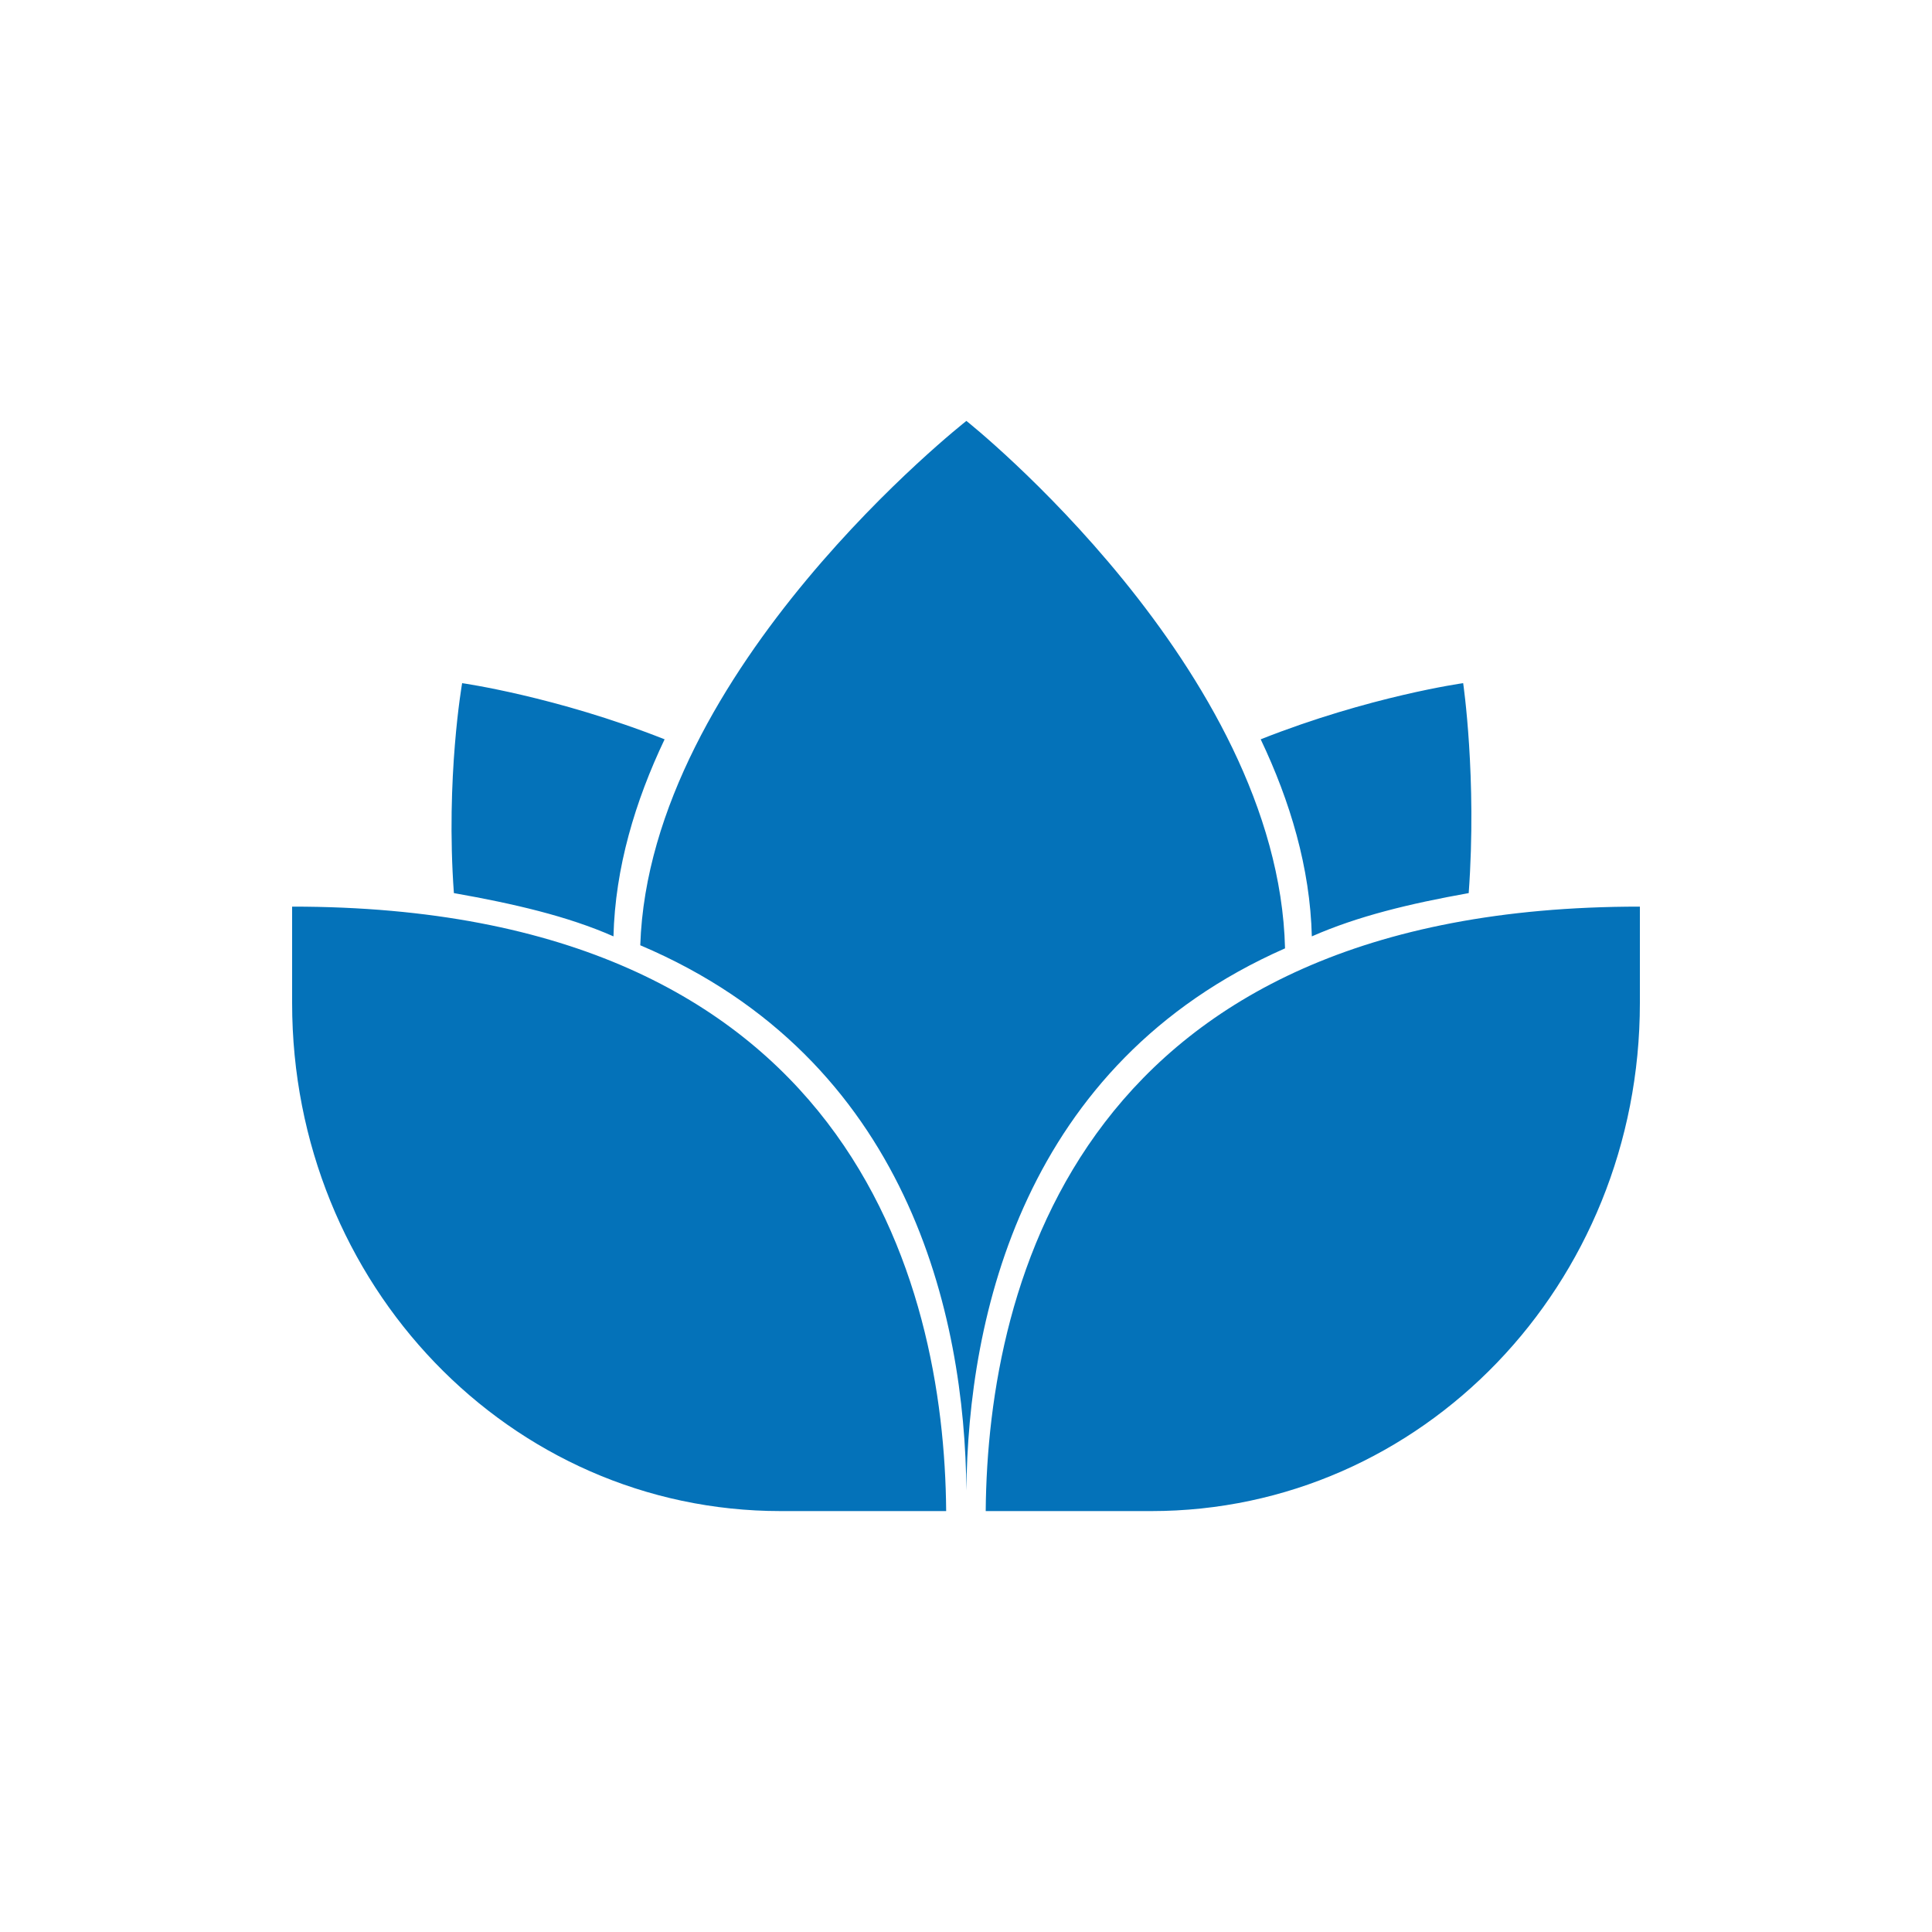 <?xml version="1.0" encoding="UTF-8"?> <!-- Generator: Adobe Illustrator 26.2.1, SVG Export Plug-In . SVG Version: 6.00 Build 0) --> <svg xmlns="http://www.w3.org/2000/svg" xmlns:xlink="http://www.w3.org/1999/xlink" id="Layer_1" x="0px" y="0px" viewBox="0 0 150 150" style="enable-background:new 0 0 150 150;" xml:space="preserve"> <style type="text/css"> .st0{clip-path:url(#SVGID_00000163761809541243654420000006506693790397831077_);fill:#0472B9;} </style> <g> <defs> <rect id="SVGID_1_" x="22.68" y="32.67" width="104.64" height="84.65"></rect> </defs> <clipPath id="SVGID_00000099627245346553769740000016742930275265921435_"> <use xlink:href="#SVGID_1_" style="overflow:visible;"></use> </clipPath> <path style="clip-path:url(#SVGID_00000099627245346553769740000016742930275265921435_);fill:#0472B9;" d="M127.32,70.39 L127.32,70.39c-43.21-0.02-50.64,29.04-50.79,46.93h12.85c21.02,0,37.94-17.59,37.94-39.44L127.32,70.39L127.32,70.39z M22.68,70.39v7.49c0,21.85,16.92,39.44,37.93,39.44h12.85C73.32,99.44,65.89,70.37,22.68,70.39L22.68,70.39L22.68,70.39z M113.6,53.04c0,0-7.26,1.01-15.72,4.36c2.28,4.79,3.84,9.97,3.97,15.3c3.57-1.57,7.55-2.53,12.18-3.36 C114.68,60.39,113.6,53.04,113.6,53.04L113.6,53.04z M35.88,53.04c0,0-1.29,7.35-0.64,16.3c4.63,0.82,8.81,1.78,12.39,3.36 c0.13-5.33,1.69-10.51,3.97-15.3C43.14,54.06,35.87,53.04,35.88,53.04L35.88,53.04z M75.03,32.68c0,0-24.61,19.28-25.32,40.71 c20.87,8.85,25.2,28.77,25.32,42.33c0.12-13.43,4.37-33.12,24.74-42.09C99.25,51.94,75.03,32.67,75.03,32.68L75.03,32.68z"></path> </g> </svg> 